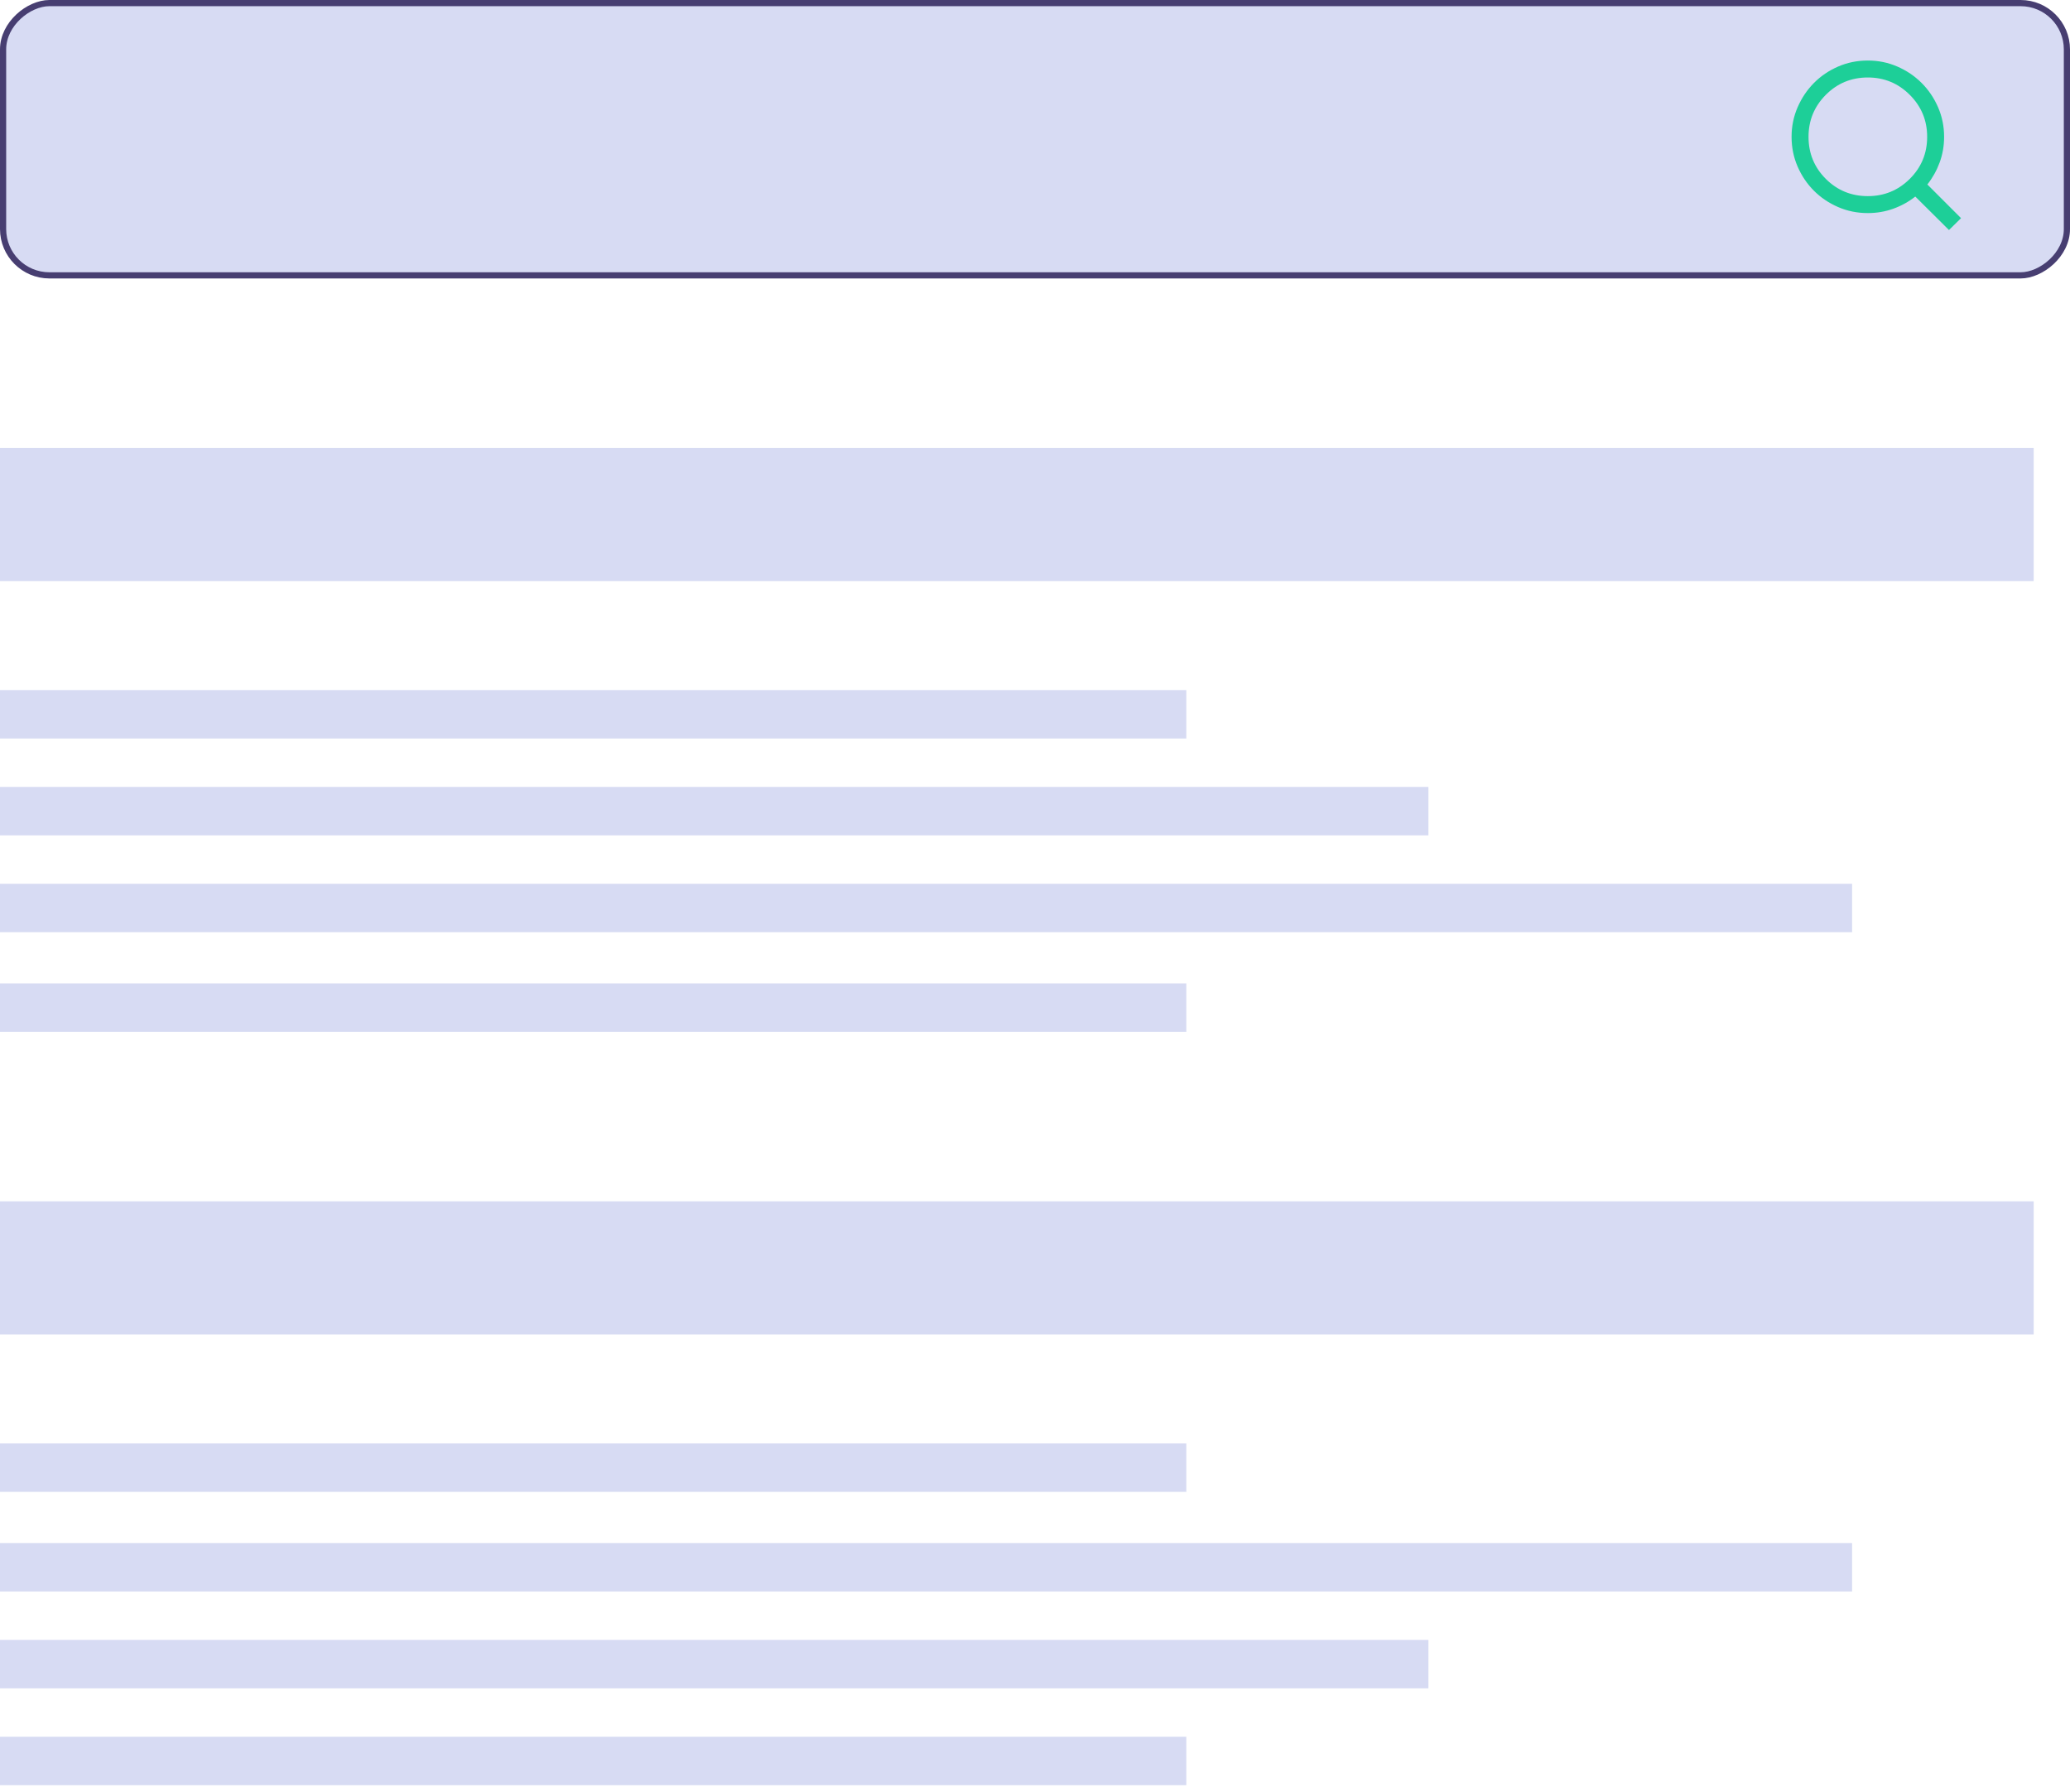 <svg width="171" height="148" viewBox="0 0 171 148" fill="none" xmlns="http://www.w3.org/2000/svg">
<rect x="170.745" y="0.255" width="22.49" height="170.49" rx="3.826" transform="rotate(90 170.745 0.255)" fill="#D7DBF3" stroke="#473E71" stroke-width="0.51"/>
<rect x="168" y="37" width="11" height="168" transform="rotate(90 168 37)" fill="#D7DBF3"/>
<rect x="98" y="57" width="4" height="98" transform="rotate(90 98 57)" fill="#D7DBF3"/>
<rect x="98" y="81.227" width="4" height="98" transform="rotate(90 98 81.227)" fill="#D7DBF3"/>
<rect x="118" y="65" width="4" height="118" transform="rotate(90 118 65)" fill="#D7DBF3"/>
<rect x="153" y="73" width="4" height="153" transform="rotate(90 153 73)" fill="#D7DBF3"/>
<rect x="168" y="99.227" width="11" height="168" transform="rotate(90 168 99.227)" fill="#D7DBF3"/>
<rect width="4" height="98" transform="matrix(-7.56357e-08 -1 -1 2.52617e-08 98 147.454)" fill="#D7DBF3"/>
<rect width="4" height="98" transform="matrix(-7.56357e-08 -1 -1 2.52617e-08 98 123.227)" fill="#D7DBF3"/>
<rect width="4" height="118" transform="matrix(-7.56357e-08 -1 -1 2.52617e-08 118 139.454)" fill="#D7DBF3"/>
<rect width="4" height="153" transform="matrix(-7.56357e-08 -1 -1 2.52617e-08 153 131.454)" fill="#D7DBF3"/>
<path d="M154.3 16.2C155.653 16.2 156.808 15.725 157.765 14.774C158.722 13.823 159.2 12.665 159.2 11.3C159.2 9.947 158.722 8.792 157.765 7.835C156.808 6.878 155.653 6.4 154.3 6.4C152.935 6.4 151.777 6.878 150.826 7.835C149.875 8.792 149.4 9.947 149.4 11.3C149.4 12.665 149.875 13.823 150.826 14.774C151.777 15.725 152.935 16.2 154.3 16.2ZM154.3 17.6C153.425 17.6 152.605 17.434 151.841 17.101C151.077 16.769 150.412 16.32 149.846 15.754C149.28 15.188 148.831 14.523 148.499 13.759C148.166 12.995 148 12.175 148 11.3C148 10.437 148.166 9.623 148.499 8.859C148.831 8.095 149.28 7.427 149.846 6.855C150.412 6.283 151.077 5.831 151.841 5.499C152.605 5.166 153.425 5 154.3 5C155.163 5 155.977 5.166 156.741 5.499C157.505 5.831 158.173 6.283 158.745 6.855C159.317 7.427 159.769 8.095 160.101 8.859C160.434 9.623 160.6 10.437 160.6 11.3C160.6 12.047 160.477 12.752 160.233 13.418C159.988 14.082 159.649 14.689 159.217 15.238L162 18.02L161.003 19L158.22 16.235C157.672 16.667 157.065 17.002 156.4 17.241C155.735 17.48 155.035 17.6 154.3 17.6Z" fill="#1DCF98"/>
</svg>
